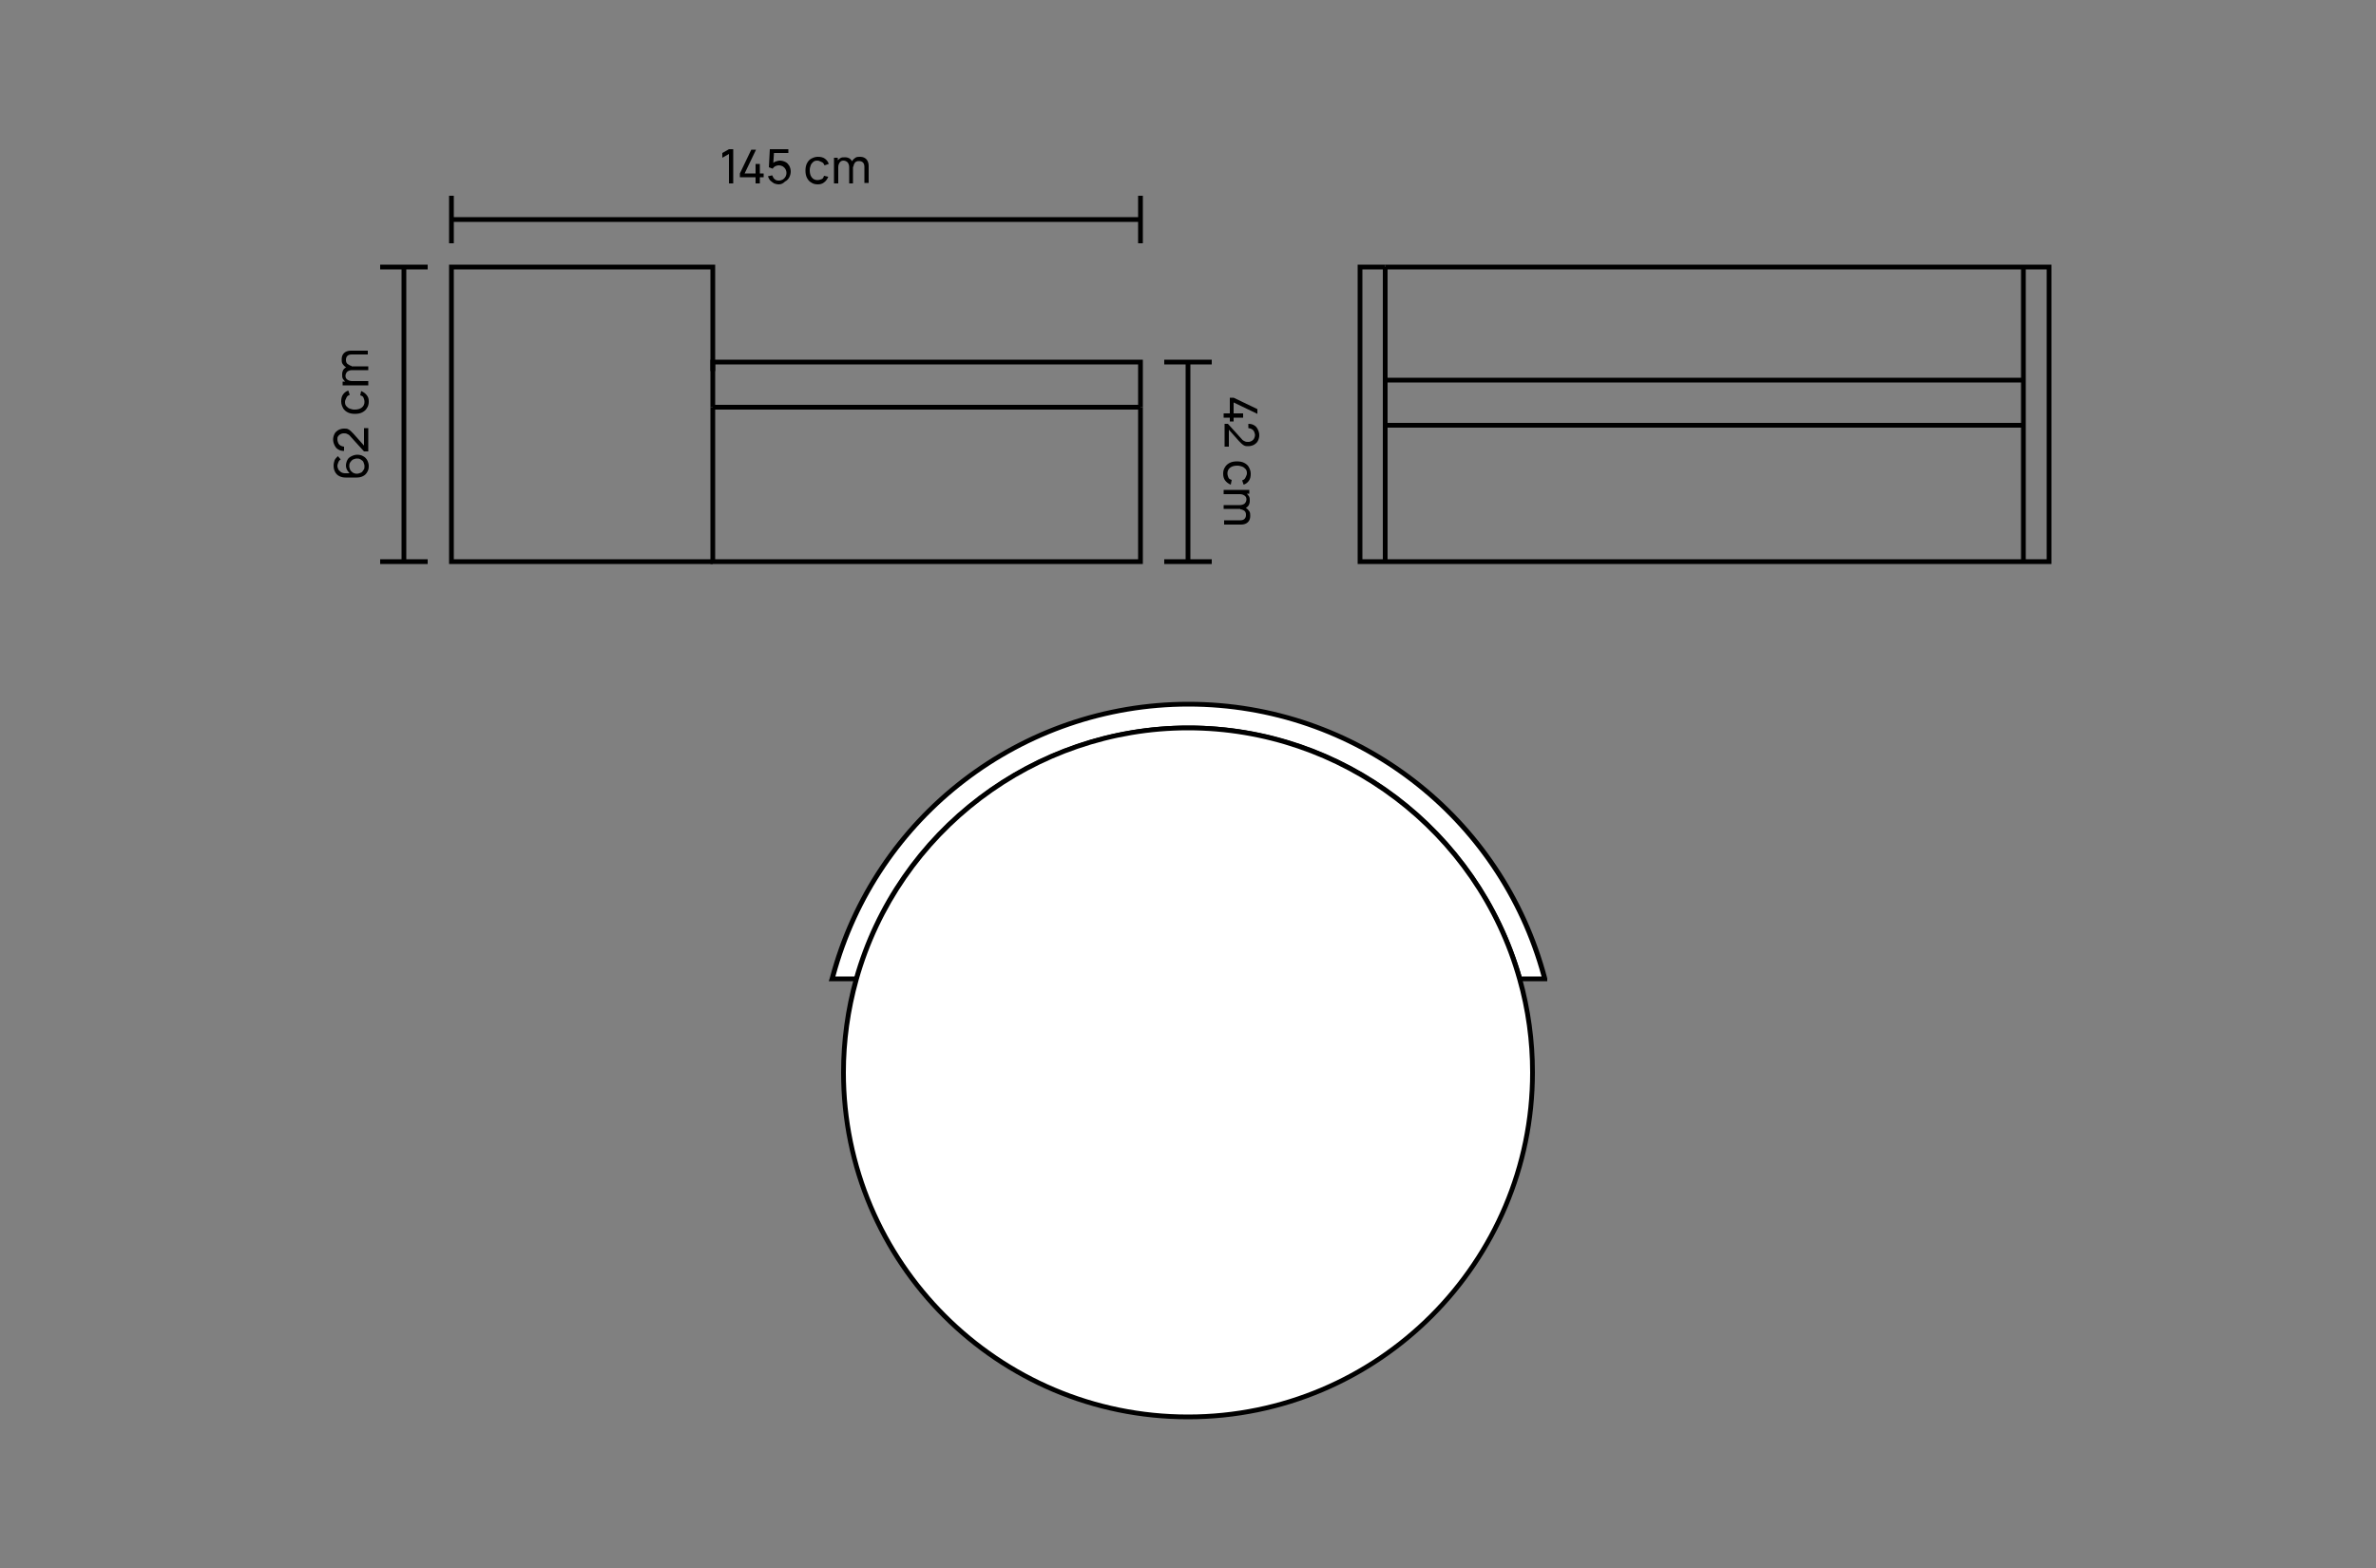 <?xml version="1.0" encoding="utf-8"?>
<!-- Generator: Adobe Illustrator 25.1.0, SVG Export Plug-In . SVG Version: 6.00 Build 0)  -->
<svg version="1.1" id="Layer_1" xmlns="http://www.w3.org/2000/svg" xmlns:xlink="http://www.w3.org/1999/xlink" x="0px" y="0px"
	 viewBox="0 0 500 330.1" style="enable-background:new 0 0 500 330.1;" xml:space="preserve">
<rect x="0" y="0" width="500" height="330.1" fill="#808080" stroke="none"/>
<style type="text/css">
	.st0{fill:#FFFFFF;}
</style>
<g>
	<g>
		<g>
			<g>
				<rect x="425.3" y="56.2" width="1" height="62"/>
			</g>
			<g>
				<rect x="291.5" y="79.5" width="134.3" height="1"/>
			</g>
			<g>
				<rect x="291.5" y="55.7" width="134.3" height="1"/>
			</g>
			<g>
				<rect x="291.5" y="89" width="134.3" height="1"/>
			</g>
			<g>
				<polygon points="431.7,118.7 285.7,118.7 285.7,55.7 291.5,55.7 291.5,56.7 286.7,56.7 286.7,117.7 430.7,117.7 430.7,56.7 
					425.8,56.7 425.8,55.7 431.7,55.7 				"/>
			</g>
		</g>
		<g>
			<rect x="291" y="56.2" width="1" height="62"/>
		</g>
	</g>
	<g>
		<g>
			<polygon points="150,118.7 94.5,118.7 94.5,55.7 150.5,55.7 150.5,78.1 149.5,78.1 149.5,56.7 95.5,56.7 95.5,117.7 150,117.7 
							"/>
		</g>
		<g>
			<rect x="150" y="85.2" width="90" height="1"/>
		</g>
		<g>
			<polygon points="240.5,85.7 239.5,85.7 239.5,76.7 150.5,76.7 150.5,85.7 149.5,85.7 149.5,75.7 240.5,75.7 			"/>
		</g>
		<g>
			<polygon points="240.5,118.7 149.5,118.7 149.5,85.7 150.5,85.7 150.5,117.7 239.5,117.7 239.5,85.7 240.5,85.7 			"/>
		</g>
		<g>
			<g>
				<path d="M153.4,38.6v-6.2l-1.4,0.8v-1l1.4-0.8h0.9v7.2H153.4z"/>
			</g>
			<g>
				<path d="M159,38.6v-1.3h-3.3v-0.8l2.4-5h1l-2.4,5h2.3v-2h0.9v2h0.8v0.8h-0.8v1.3H159z"/>
			</g>
			<g>
				<path d="M163.9,38.8c-0.4,0-0.7-0.1-1-0.2c-0.3-0.2-0.6-0.4-0.8-0.6s-0.4-0.6-0.5-0.9l0.9-0.2c0.1,0.2,0.2,0.4,0.3,0.6
					c0.2,0.2,0.3,0.3,0.5,0.4c0.2,0.1,0.4,0.1,0.6,0.1c0.3,0,0.6-0.1,0.8-0.2c0.2-0.1,0.4-0.3,0.6-0.6c0.1-0.2,0.2-0.5,0.2-0.8
					c0-0.3-0.1-0.6-0.2-0.8c-0.1-0.2-0.3-0.4-0.6-0.6c-0.2-0.1-0.5-0.2-0.8-0.2c-0.3,0-0.6,0.1-0.8,0.2c-0.2,0.1-0.4,0.3-0.5,0.5
					l-0.8-0.3l0.2-3.8h3.9v0.8h-3.4l0.4-0.4l-0.2,3l-0.2-0.3c0.2-0.2,0.4-0.4,0.7-0.5s0.6-0.2,0.9-0.2c0.4,0,0.8,0.1,1.2,0.3
					c0.4,0.2,0.6,0.5,0.8,0.8c0.2,0.4,0.3,0.8,0.3,1.2c0,0.4-0.1,0.8-0.3,1.2c-0.2,0.4-0.5,0.7-0.9,0.9
					C164.8,38.6,164.4,38.8,163.9,38.8z"/>
			</g>
			<g>
				<path d="M172.1,38.8c-0.5,0-1-0.1-1.4-0.4c-0.4-0.2-0.7-0.6-0.9-1c-0.2-0.4-0.3-0.9-0.3-1.5c0-0.6,0.1-1.1,0.3-1.5
					c0.2-0.4,0.5-0.8,0.9-1c0.4-0.2,0.8-0.4,1.4-0.4c0.6,0,1.1,0.1,1.5,0.4c0.4,0.3,0.7,0.7,0.8,1.1l-0.9,0.3
					c-0.1-0.3-0.3-0.6-0.6-0.7s-0.5-0.3-0.9-0.3c-0.4,0-0.7,0.1-0.9,0.3c-0.2,0.2-0.4,0.4-0.5,0.7c-0.1,0.3-0.2,0.6-0.2,1
					c0,0.6,0.1,1.1,0.4,1.5c0.3,0.4,0.7,0.6,1.2,0.6c0.4,0,0.6-0.1,0.9-0.2s0.4-0.4,0.5-0.7l0.9,0.2c-0.2,0.5-0.5,0.9-0.9,1.2
					S172.6,38.8,172.1,38.8z"/>
			</g>
			<g>
				<path d="M175.5,38.6v-5.4h0.8v1.4h0.1v4H175.5z M178.7,38.6l0-3.4c0-0.4-0.1-0.7-0.3-1c-0.2-0.2-0.5-0.4-0.9-0.4
					c-0.3,0-0.6,0.1-0.8,0.4s-0.3,0.6-0.3,1l-0.5-0.3c0-0.4,0.1-0.7,0.2-0.9s0.4-0.5,0.7-0.7c0.3-0.2,0.6-0.2,1-0.2s0.7,0.1,0.9,0.2
					c0.3,0.2,0.5,0.4,0.6,0.7c0.1,0.3,0.2,0.6,0.2,1l0,3.6H178.7z M181.9,38.6l0-3.5c0-0.4-0.1-0.7-0.3-0.9
					c-0.2-0.2-0.5-0.3-0.8-0.3c-0.2,0-0.4,0-0.6,0.1c-0.2,0.1-0.3,0.2-0.4,0.4s-0.2,0.4-0.2,0.7l-0.5-0.2c0-0.4,0.1-0.7,0.2-1
					c0.2-0.3,0.4-0.5,0.7-0.7c0.3-0.2,0.6-0.2,1-0.2c0.6,0,1,0.2,1.3,0.5c0.3,0.3,0.5,0.8,0.5,1.4l0,3.6H181.9z"/>
			</g>
		</g>
		<g>
			<rect x="95" y="45.7" width="145" height="1"/>
		</g>
		<g>
			<rect x="239.5" y="41.2" width="1" height="10"/>
		</g>
		<g>
			<rect x="94.5" y="41.2" width="1" height="10"/>
		</g>
		<g>
			<g>
				<path d="M77.6,98.1c0,0.5-0.1,0.9-0.3,1.2c-0.2,0.4-0.5,0.7-0.9,0.9c-0.4,0.2-0.8,0.3-1.3,0.3h-2.4c-0.5,0-0.9-0.1-1.3-0.3
					c-0.4-0.2-0.7-0.5-0.9-0.9c-0.2-0.4-0.3-0.8-0.3-1.3c0-0.4,0.1-0.8,0.2-1.1s0.4-0.6,0.7-0.9l0.6,0.7c-0.2,0.1-0.4,0.3-0.5,0.6
					S71,97.8,71,98c0,0.3,0.1,0.6,0.2,0.8s0.4,0.4,0.6,0.6c0.2,0.1,0.5,0.2,0.8,0.2H74l-0.2,0.2c-0.3-0.2-0.5-0.5-0.7-0.8
					c-0.2-0.3-0.3-0.7-0.3-1c0-0.4,0.1-0.8,0.3-1.2c0.2-0.4,0.5-0.6,0.9-0.8c0.4-0.2,0.8-0.3,1.2-0.3c0.4,0,0.9,0.1,1.2,0.3
					c0.4,0.2,0.7,0.5,0.9,0.9C77.5,97.3,77.6,97.7,77.6,98.1z M76.7,98.1c0-0.3-0.1-0.5-0.2-0.8s-0.3-0.4-0.6-0.6s-0.5-0.2-0.8-0.2
					c-0.3,0-0.5,0.1-0.8,0.2c-0.2,0.1-0.4,0.3-0.6,0.6s-0.2,0.5-0.2,0.8c0,0.3,0.1,0.5,0.2,0.8c0.1,0.2,0.3,0.4,0.6,0.6
					c0.2,0.1,0.5,0.2,0.8,0.2c0.3,0,0.5-0.1,0.8-0.2s0.4-0.3,0.6-0.6C76.7,98.7,76.7,98.4,76.7,98.1z"/>
			</g>
			<g>
				<path d="M77.4,95l-0.8,0l-2.9-3.2c-0.2-0.3-0.5-0.4-0.7-0.5c-0.2-0.1-0.4-0.1-0.7-0.1c-0.3,0-0.5,0.1-0.7,0.2
					c-0.2,0.1-0.4,0.3-0.5,0.5C71,92,71,92.3,71,92.5c0,0.3,0.1,0.5,0.2,0.8c0.1,0.2,0.3,0.4,0.5,0.5c0.2,0.1,0.5,0.2,0.7,0.2v0.9
					c-0.5,0-0.9-0.1-1.2-0.3c-0.4-0.2-0.6-0.5-0.8-0.9c-0.2-0.4-0.3-0.8-0.3-1.2c0-0.4,0.1-0.8,0.3-1.2c0.2-0.4,0.5-0.6,0.8-0.8
					c0.4-0.2,0.8-0.3,1.2-0.3c0.3,0,0.6,0,0.8,0.1c0.2,0.1,0.4,0.2,0.6,0.4c0.2,0.2,0.4,0.4,0.6,0.6l2.4,2.7L76.6,94v-3.9h0.9V95z"
					/>
			</g>
			<g>
				<path d="M77.6,84.5c0,0.5-0.1,1-0.4,1.4c-0.2,0.4-0.6,0.7-1,0.9c-0.4,0.2-0.9,0.3-1.5,0.3c-0.6,0-1.1-0.1-1.5-0.3
					c-0.4-0.2-0.8-0.5-1-0.9c-0.2-0.4-0.4-0.8-0.4-1.4c0-0.6,0.1-1.1,0.4-1.5c0.3-0.4,0.7-0.7,1.1-0.8l0.3,0.9
					c-0.3,0.1-0.6,0.3-0.7,0.6s-0.3,0.5-0.3,0.9c0,0.4,0.1,0.7,0.3,0.9c0.2,0.2,0.4,0.4,0.7,0.5c0.3,0.1,0.6,0.2,1,0.2
					c0.6,0,1.1-0.1,1.5-0.4c0.4-0.3,0.6-0.7,0.6-1.2c0-0.4-0.1-0.6-0.2-0.9s-0.4-0.4-0.7-0.5l0.2-0.9c0.5,0.2,0.9,0.5,1.2,0.9
					S77.6,83.9,77.6,84.5z"/>
			</g>
			<g>
				<path d="M77.5,74.6l-3.5,0c-0.4,0-0.7,0.1-0.9,0.3c-0.2,0.2-0.3,0.5-0.3,0.8c0,0.2,0,0.4,0.1,0.6c0.1,0.2,0.2,0.3,0.4,0.4
					S73.7,77,74,77l-0.2,0.5c-0.4,0-0.7-0.1-1-0.2c-0.3-0.2-0.5-0.4-0.7-0.7c-0.2-0.3-0.2-0.6-0.2-1c0-0.6,0.2-1,0.5-1.3
					c0.3-0.3,0.8-0.5,1.4-0.5l3.6,0V74.6z M77.5,77.9l-3.4,0c-0.4,0-0.7,0.1-1,0.3c-0.2,0.2-0.4,0.5-0.4,0.9c0,0.3,0.1,0.6,0.4,0.8
					s0.6,0.3,1,0.3l-0.3,0.5c-0.4,0-0.7-0.1-0.9-0.2s-0.5-0.4-0.7-0.7c-0.2-0.3-0.2-0.6-0.2-1s0.1-0.7,0.2-0.9
					c0.2-0.3,0.4-0.5,0.7-0.6c0.3-0.1,0.6-0.2,1-0.2l3.6,0V77.9z M77.5,81.1h-5.4v-0.8h1.4v-0.1h4V81.1z"/>
			</g>
		</g>
		<g>
			<rect x="84.5" y="56.2" width="1" height="62"/>
		</g>
		<g>
			<rect x="80" y="55.7" width="10" height="1"/>
		</g>
		<g>
			<rect x="80" y="117.7" width="10" height="1"/>
		</g>
		<g>
			<g>
				<g>
					<path d="M257.5,87h1.3v-3.3h0.8l5,2.4v1l-5-2.4V87h2v0.9h-2v0.8h-0.8v-0.8h-1.3V87z"/>
				</g>
				<g>
					<path d="M257.6,89.2l0.8,0l2.9,3.2c0.2,0.3,0.5,0.4,0.7,0.5c0.2,0.1,0.4,0.1,0.7,0.1c0.3,0,0.5-0.1,0.7-0.2
						c0.2-0.1,0.4-0.3,0.5-0.5c0.1-0.2,0.2-0.5,0.2-0.7c0-0.3-0.1-0.5-0.2-0.8c-0.1-0.2-0.3-0.4-0.5-0.5c-0.2-0.1-0.5-0.2-0.7-0.2
						v-0.9c0.5,0,0.9,0.1,1.2,0.3c0.4,0.2,0.6,0.5,0.8,0.9c0.2,0.4,0.3,0.8,0.3,1.2c0,0.4-0.1,0.8-0.3,1.2c-0.2,0.4-0.5,0.6-0.8,0.8
						c-0.4,0.2-0.8,0.3-1.2,0.3c-0.3,0-0.6,0-0.8-0.1c-0.2-0.1-0.4-0.2-0.6-0.4c-0.2-0.2-0.4-0.4-0.6-0.6l-2.4-2.7l0.3-0.1V94h-0.9
						V89.2z"/>
				</g>
				<g>
					<path d="M257.4,99.7c0-0.5,0.1-1,0.4-1.4c0.2-0.4,0.6-0.7,1-0.9c0.4-0.2,0.9-0.3,1.5-0.3c0.6,0,1.1,0.1,1.5,0.3
						c0.4,0.2,0.8,0.5,1,0.9c0.2,0.4,0.4,0.8,0.4,1.4c0,0.6-0.1,1.1-0.4,1.5c-0.3,0.4-0.7,0.7-1.1,0.8l-0.3-0.9
						c0.3-0.1,0.6-0.3,0.7-0.6s0.3-0.5,0.3-0.9c0-0.4-0.1-0.7-0.3-0.9c-0.2-0.2-0.4-0.4-0.7-0.5c-0.3-0.1-0.6-0.2-1-0.2
						c-0.6,0-1.1,0.1-1.5,0.4c-0.4,0.3-0.6,0.7-0.6,1.2c0,0.4,0.1,0.6,0.2,0.9s0.4,0.4,0.7,0.5L259,102c-0.5-0.2-0.9-0.5-1.2-0.9
						S257.4,100.2,257.4,99.7z"/>
				</g>
				<g>
					<path d="M257.5,103.1h5.4v0.8h-1.4v0.1h-4V103.1z M257.5,106.3l3.4,0c0.4,0,0.7-0.1,1-0.3c0.2-0.2,0.4-0.5,0.4-0.9
						c0-0.3-0.1-0.6-0.4-0.8s-0.6-0.3-1-0.3l0.3-0.5c0.4,0,0.7,0.1,0.9,0.2s0.5,0.4,0.7,0.7c0.2,0.3,0.2,0.6,0.2,1s-0.1,0.7-0.2,0.9
						c-0.2,0.3-0.4,0.5-0.7,0.6c-0.3,0.1-0.6,0.2-1,0.2l-3.6,0V106.3z M257.5,109.5l3.5,0c0.4,0,0.7-0.1,0.9-0.3
						c0.2-0.2,0.3-0.5,0.3-0.8c0-0.2,0-0.4-0.1-0.6c-0.1-0.2-0.2-0.3-0.4-0.4s-0.4-0.2-0.7-0.2l0.2-0.5c0.4,0,0.7,0.1,1,0.2
						c0.3,0.2,0.5,0.4,0.7,0.7c0.2,0.3,0.2,0.6,0.2,1c0,0.6-0.2,1-0.5,1.3c-0.3,0.3-0.8,0.5-1.4,0.5l-3.6,0V109.5z"/>
				</g>
			</g>
			<g>
				<rect x="249.5" y="76.2" width="1" height="42"/>
			</g>
			<g>
				<rect x="245" y="117.7" width="10" height="1"/>
			</g>
			<g>
				<rect x="245" y="75.7" width="10" height="1"/>
			</g>
		</g>
	</g>
</g>
<g>
	<g>
		<path class="st0" d="M250,153.2c33.2,0,61.2,22.3,69.8,52.8h5.2c-8.7-33.3-39-57.8-75-57.8s-66.3,24.6-75,57.8h5.2
			C188.8,175.5,216.8,153.2,250,153.2z"/>
		<path d="M325.6,206.5h-6.2l-0.1-0.4c-8.7-30.9-37.2-52.5-69.3-52.5s-60.6,21.6-69.3,52.5l-0.1,0.4h-6.2l0.2-0.6
			c9-34.3,40-58.2,75.5-58.2s66.5,23.9,75.5,58.2L325.6,206.5z M320.2,205.5h4.2c-9.1-33.5-39.5-56.8-74.3-56.8
			s-65.3,23.3-74.3,56.8h4.2c8.9-31.1,37.7-52.8,70.2-52.8S311.2,174.4,320.2,205.5z"/>
	</g>
	<g>
		<path class="st0" d="M319.8,206c-8.6-30.5-36.6-52.8-69.8-52.8s-61.2,22.3-69.8,52.8c-1.8,6.3-2.7,12.9-2.7,19.7
			c0,40,32.5,72.5,72.5,72.5s72.5-32.5,72.5-72.5C322.5,218.8,321.5,212.2,319.8,206z"/>
		<path d="M250,298.7c-40.3,0-73-32.7-73-73c0-6.7,0.9-13.3,2.7-19.8c8.8-31.3,37.7-53.2,70.3-53.2s61.4,21.9,70.3,53.2
			c1.8,6.5,2.7,13.1,2.7,19.8C323,265.9,290.3,298.7,250,298.7z M250,153.7c-32.1,0-60.6,21.6-69.3,52.5c-1.8,6.4-2.7,13-2.7,19.5
			c0,39.7,32.3,72,72,72s72-32.3,72-72c0-6.6-0.9-13.2-2.7-19.5l0,0C310.6,175.2,282.1,153.7,250,153.7z"/>
	</g>
</g>
</svg>
